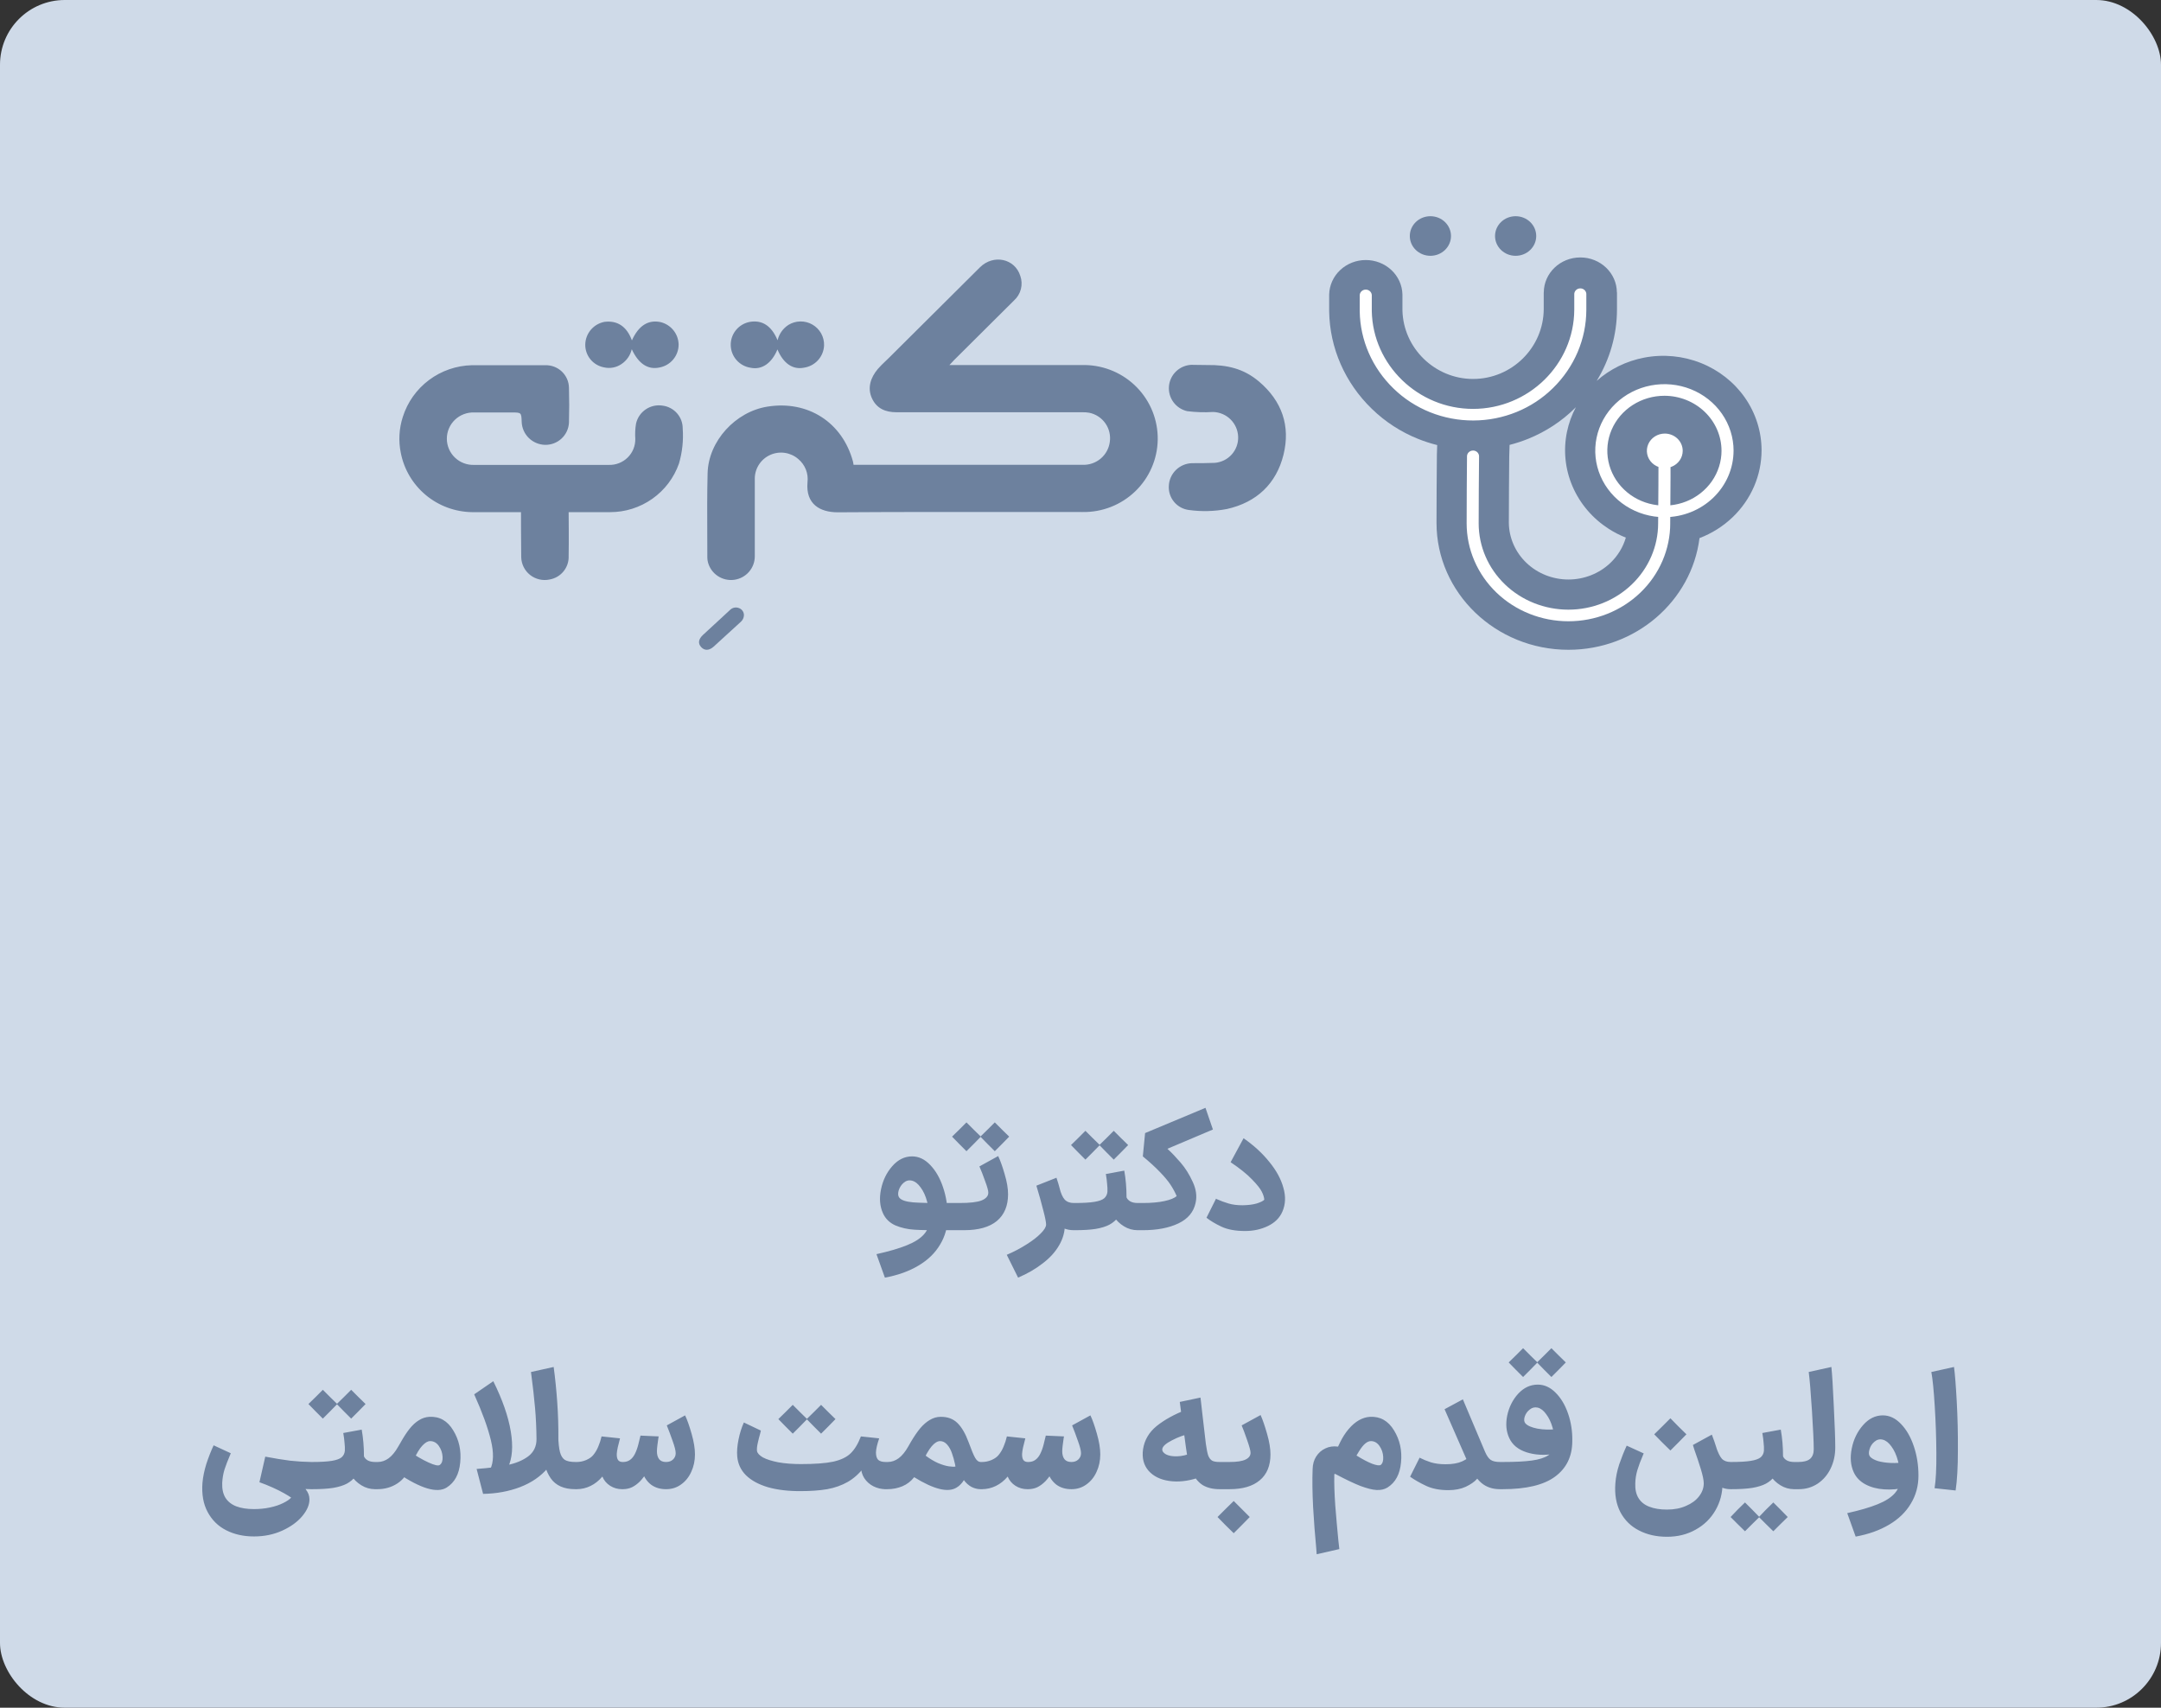 <svg width="267" height="211" viewBox="0 0 267 211" fill="none" xmlns="http://www.w3.org/2000/svg">
<rect x="0" y="0" width="267" height="211" fill="#333333" stroke="none"/>
<rect width="267" height="211" rx="8" fill="#CFDAE8"/>
<path fill-rule="evenodd" clip-rule="evenodd" d="M176.732 31.607C178.137 31.607 179.276 30.512 179.276 29.161C179.276 27.81 178.137 26.714 176.732 26.714C175.327 26.714 174.188 27.81 174.188 29.161C174.188 30.512 175.327 31.607 176.732 31.607ZM199.771 36.124C199.756 33.739 197.74 31.809 195.256 31.809C192.771 31.809 190.756 33.739 190.741 36.124L190.734 36.124V36.234V36.33V38.187C190.713 42.948 186.793 46.823 182.003 46.823C177.288 46.823 173.375 43.016 173.277 38.337V36.385C173.25 35.248 172.762 34.165 171.916 33.37C171.07 32.574 169.934 32.129 168.75 32.129C167.567 32.129 166.431 32.574 165.585 33.37C164.739 34.165 164.251 35.248 164.224 36.385V36.481V38.477C164.292 42.998 166.185 47.317 169.502 50.521C171.136 52.111 173.082 53.374 175.227 54.234C175.99 54.54 176.773 54.793 177.57 54.992L177.533 56.2C177.509 57.018 177.487 63.858 177.487 64.61C177.487 73.253 184.8 80.286 193.789 80.286C202.116 80.286 209.005 74.249 209.98 66.487C211.506 65.904 212.907 65.026 214.09 63.888C216.366 61.7 217.645 58.732 217.648 55.637C217.648 53.328 216.936 51.072 215.602 49.152C214.268 47.233 212.372 45.736 210.154 44.853C207.936 43.969 205.496 43.738 203.141 44.189C200.946 44.609 198.918 45.603 197.278 47.059C198.903 44.406 199.782 41.363 199.785 38.233V36.124L199.771 36.124ZM186.515 54.971L186.471 56.394C186.452 57.027 186.423 63.623 186.423 64.61C186.447 66.473 187.234 68.251 188.612 69.56C189.99 70.869 191.849 71.603 193.786 71.603C195.724 71.603 197.583 70.869 198.961 69.56C199.881 68.687 200.537 67.604 200.879 66.427C200.143 66.135 199.435 65.773 198.767 65.343C196.771 64.061 195.215 62.238 194.296 60.105C193.377 57.972 193.136 55.625 193.605 53.361C193.825 52.294 194.199 51.268 194.709 50.31C194.667 50.352 194.625 50.394 194.583 50.435C192.947 52.052 190.99 53.336 188.828 54.212C188.075 54.517 187.302 54.77 186.515 54.971ZM189.806 29.161C189.806 30.512 188.667 31.607 187.262 31.607C185.857 31.607 184.718 30.512 184.718 29.161C184.718 27.81 185.857 26.714 187.262 26.714C188.667 26.714 189.806 27.81 189.806 29.161Z" fill="#6D819E"/>
<path d="M195.997 36.331V38.275C195.995 41.893 194.516 45.365 191.879 47.946C190.599 49.209 189.07 50.215 187.381 50.903C185.692 51.591 183.877 51.949 182.043 51.955C180.209 51.961 178.392 51.615 176.698 50.937C175.004 50.259 173.468 49.264 172.179 48.008C169.552 45.47 168.053 42.049 167.999 38.468V36.47V36.445C168.014 36.264 168.099 36.096 168.237 35.973C168.375 35.85 168.556 35.782 168.744 35.782C168.932 35.782 169.113 35.85 169.251 35.973C169.389 36.096 169.474 36.264 169.489 36.445C169.489 36.453 169.489 36.462 169.489 36.47V38.444C169.616 45.103 175.226 50.522 181.997 50.522C188.863 50.522 194.478 45.025 194.507 38.267V36.331V36.294C194.522 36.113 194.607 35.945 194.745 35.822C194.883 35.7 195.064 35.631 195.252 35.631C195.44 35.631 195.622 35.7 195.76 35.822C195.898 35.945 195.982 36.113 195.997 36.294C196 36.306 195.997 36.318 195.997 36.331ZM181.997 55.666C181.85 55.666 181.706 55.708 181.584 55.787C181.462 55.866 181.366 55.978 181.311 56.109C181.254 56.24 181.24 56.384 181.269 56.523C181.298 56.662 181.369 56.789 181.474 56.889C181.578 56.989 181.711 57.057 181.855 57.084C181.999 57.112 182.149 57.097 182.285 57.043C182.421 56.989 182.537 56.897 182.619 56.779C182.701 56.662 182.744 56.523 182.744 56.382C182.744 56.287 182.725 56.194 182.687 56.107C182.649 56.02 182.594 55.941 182.525 55.875C182.455 55.808 182.373 55.755 182.283 55.72C182.192 55.684 182.095 55.665 181.997 55.666ZM205.691 53.571C205.253 53.571 204.825 53.696 204.461 53.93C204.097 54.164 203.813 54.496 203.646 54.886C203.478 55.275 203.434 55.703 203.519 56.115C203.605 56.529 203.815 56.908 204.125 57.206C204.434 57.504 204.829 57.706 205.258 57.789C205.688 57.871 206.133 57.829 206.538 57.668C206.942 57.507 207.288 57.234 207.531 56.884C207.775 56.534 207.905 56.123 207.905 55.702C207.905 55.422 207.848 55.145 207.737 54.886C207.625 54.628 207.462 54.393 207.257 54.196C207.051 53.998 206.807 53.841 206.539 53.734C206.27 53.627 205.982 53.571 205.691 53.571ZM206.361 64.667C206.361 64.604 206.362 64.174 206.37 63.55C206.403 59.116 206.411 57.489 206.399 57.319L204.909 57.408C204.922 57.69 204.891 61.789 204.877 63.541C204.877 64.169 204.869 64.604 204.869 64.667C204.869 67.495 203.701 70.207 201.622 72.206C199.543 74.206 196.723 75.329 193.782 75.329C190.842 75.329 188.021 74.206 185.942 72.206C183.863 70.207 182.695 67.495 182.695 64.667C182.695 63.848 182.721 57.079 182.744 56.347L181.254 56.363C181.232 57.105 181.21 63.846 181.21 64.667C181.21 66.255 181.535 67.828 182.167 69.295C182.799 70.763 183.725 72.096 184.894 73.219C186.061 74.342 187.448 75.233 188.974 75.841C190.5 76.449 192.135 76.762 193.787 76.762C195.438 76.762 197.074 76.449 198.6 75.841C200.126 75.233 201.512 74.342 202.68 73.219C203.848 72.096 204.774 70.763 205.406 69.295C206.038 67.828 206.364 66.255 206.364 64.667H206.361ZM214.19 55.685C214.19 54.06 213.689 52.471 212.75 51.12C211.811 49.768 210.477 48.715 208.915 48.093C207.354 47.471 205.636 47.308 203.978 47.625C202.32 47.942 200.798 48.725 199.603 49.874C198.407 51.023 197.594 52.488 197.264 54.082C196.934 55.676 197.103 57.328 197.75 58.83C198.397 60.331 199.492 61.615 200.897 62.518C202.303 63.421 203.955 63.903 205.645 63.903C207.911 63.9 210.082 63.033 211.683 61.493C213.285 59.952 214.186 57.864 214.188 55.685H214.19ZM212.701 55.685C212.701 57.027 212.287 58.339 211.512 59.455C210.737 60.571 209.635 61.441 208.346 61.955C207.057 62.468 205.638 62.603 204.269 62.341C202.901 62.08 201.643 61.434 200.656 60.484C199.67 59.536 198.997 58.327 198.725 57.01C198.453 55.694 198.592 54.33 199.126 53.09C199.66 51.85 200.565 50.79 201.725 50.044C202.885 49.299 204.25 48.901 205.645 48.901C207.515 48.904 209.308 49.619 210.63 50.891C211.952 52.163 212.696 53.887 212.699 55.685H212.701Z" fill="white"/>
<path fill-rule="evenodd" clip-rule="evenodd" d="M118.107 45.104H117.305C117.467 44.943 117.575 44.823 117.671 44.717L117.672 44.716C117.748 44.632 117.816 44.556 117.896 44.476L125.29 37.121C125.704 36.748 125.997 36.262 126.135 35.724C126.272 35.186 126.248 34.619 126.064 34.095C125.398 31.945 122.748 31.379 121.081 33.026L109.837 44.21C109.704 44.341 109.568 44.47 109.433 44.599C109.094 44.92 108.756 45.241 108.455 45.596C107.562 46.654 107.147 47.927 107.727 49.2C108.307 50.473 109.393 50.937 110.77 50.937H133.696C133.993 50.926 134.291 50.947 134.584 50.999C135.389 51.165 136.099 51.631 136.571 52.3C137.042 52.97 137.239 53.794 137.12 54.603C137.016 55.406 136.614 56.141 135.993 56.664C135.373 57.187 134.578 57.461 133.765 57.432H105.458C105.458 57.432 105.424 57.16 105.39 57.03C104.081 52.176 99.816 49.443 94.822 50.241C90.875 50.864 87.536 54.49 87.428 58.45C87.363 60.975 87.374 63.501 87.385 66.026C87.39 66.997 87.394 67.968 87.394 68.939C87.398 69.131 87.427 69.321 87.479 69.505C87.666 70.191 88.098 70.786 88.694 71.178C89.289 71.571 90.008 71.734 90.716 71.638C91.424 71.542 92.073 71.192 92.54 70.655C93.008 70.118 93.263 69.429 93.258 68.718V59.061C93.274 58.449 93.465 57.855 93.809 57.347C94.152 56.839 94.634 56.438 95.198 56.193C95.761 55.947 96.384 55.866 96.992 55.959C97.6 56.053 98.169 56.316 98.633 56.719C99.046 57.065 99.367 57.508 99.566 58.007C99.764 58.507 99.834 59.048 99.77 59.582C99.525 62.32 101.351 63.299 103.507 63.299C111.069 63.248 118.632 63.254 126.195 63.261H126.196C128.717 63.263 131.238 63.265 133.759 63.265C136.18 63.305 138.518 62.387 140.259 60.713C142 59.039 143 56.745 143.041 54.337C143.082 51.929 142.159 49.603 140.476 47.872C138.793 46.14 136.487 45.145 134.066 45.104H118.107ZM53.007 46.954C51.477 48.098 50.345 49.691 49.771 51.507C49.304 52.945 49.218 54.479 49.521 55.96C49.92 57.999 51.012 59.84 52.614 61.173C54.217 62.505 56.231 63.25 58.319 63.28H64.371C64.371 63.28 64.371 67.224 64.399 68.847C64.409 69.271 64.513 69.688 64.703 70.068C64.894 70.448 65.166 70.781 65.5 71.044C65.835 71.307 66.224 71.493 66.639 71.59C67.054 71.687 67.486 71.691 67.903 71.603C68.585 71.485 69.201 71.123 69.635 70.586C70.069 70.048 70.29 69.371 70.258 68.683C70.297 67.048 70.258 63.28 70.258 63.28H75.376C77.247 63.283 79.073 62.706 80.598 61.629C82.124 60.552 83.275 59.029 83.891 57.272C84.301 55.87 84.457 54.406 84.351 52.95C84.357 52.26 84.11 51.592 83.655 51.071C83.201 50.55 82.57 50.212 81.883 50.121C81.151 50.001 80.402 50.164 79.788 50.578C79.174 50.992 78.743 51.624 78.584 52.344C78.48 52.967 78.45 53.599 78.493 54.228C78.501 54.656 78.421 55.081 78.26 55.477C78.097 55.873 77.856 56.232 77.55 56.532C77.245 56.833 76.88 57.068 76.481 57.225C76.08 57.381 75.653 57.455 75.223 57.442H58.604C58.165 57.46 57.727 57.39 57.316 57.235C56.904 57.081 56.529 56.845 56.212 56.542C55.895 56.24 55.642 55.877 55.47 55.475C55.298 55.072 55.209 54.64 55.209 54.203C55.209 53.766 55.298 53.333 55.47 52.931C55.642 52.529 55.895 52.166 56.212 51.863C56.529 51.561 56.904 51.325 57.316 51.171C57.727 51.016 58.165 50.946 58.604 50.964H63.216C63.822 50.964 64.122 50.964 64.276 51.114C64.427 51.262 64.436 51.555 64.456 52.135C64.485 52.883 64.799 53.592 65.335 54.117C65.871 54.643 66.588 54.946 67.34 54.964C68.092 54.98 68.821 54.704 69.373 54.195C69.925 53.686 70.256 52.984 70.297 52.237C70.339 50.792 70.339 49.352 70.297 47.914C70.292 47.538 70.212 47.167 70.061 46.822C69.909 46.477 69.69 46.165 69.416 45.905C69.142 45.645 68.819 45.443 68.466 45.309C68.112 45.175 67.735 45.113 67.357 45.125H58.302C56.389 45.17 54.537 45.809 53.007 46.954ZM149.177 45.104C151.583 45.07 153.653 45.529 155.553 47.141C158.397 49.551 159.46 52.634 158.579 56.193C157.697 59.751 155.274 62.071 151.594 62.892C150.051 63.187 148.47 63.229 146.913 63.016C146.197 62.931 145.539 62.578 145.075 62.028C144.61 61.479 144.373 60.774 144.411 60.057C144.437 59.308 144.75 58.598 145.287 58.072C145.823 57.546 146.542 57.244 147.295 57.228C148.227 57.228 149.16 57.228 150.087 57.189C150.896 57.126 151.65 56.754 152.188 56.151C152.727 55.547 153.01 54.759 152.977 53.953C152.948 53.147 152.611 52.383 152.035 51.816C151.459 51.249 150.687 50.923 149.877 50.903C148.808 50.971 147.736 50.937 146.675 50.801C145.99 50.643 145.385 50.243 144.973 49.677C144.56 49.11 144.367 48.414 144.429 47.717C144.492 47.02 144.805 46.37 145.312 45.884C145.818 45.399 146.484 45.112 147.187 45.076L147.477 45.082C147.951 45.093 148.481 45.104 149.177 45.104ZM92.729 45.437C94.14 45.737 95.357 44.871 96.056 43.174C96.767 44.882 97.933 45.708 99.327 45.431C99.999 45.334 100.616 45.006 101.071 44.504C101.526 44.001 101.79 43.357 101.818 42.681C101.834 42.162 101.709 41.648 101.455 41.194C101.201 40.74 100.828 40.363 100.376 40.103C99.924 39.843 99.409 39.71 98.887 39.717C98.365 39.725 97.854 39.873 97.41 40.147C96.736 40.584 96.257 41.263 96.073 42.042C95.323 40.243 94.157 39.496 92.604 39.779C91.939 39.912 91.342 40.274 90.918 40.8C90.494 41.327 90.27 41.985 90.285 42.66C90.3 43.335 90.553 43.983 91 44.49C91.447 44.998 92.059 45.333 92.729 45.437ZM78.073 42.06C78.903 40.221 80.092 39.48 81.611 39.797C82.241 39.949 82.802 40.305 83.207 40.809C83.612 41.312 83.836 41.936 83.846 42.581C83.845 43.254 83.606 43.906 83.172 44.423C82.738 44.94 82.135 45.289 81.468 45.409C80.052 45.709 78.886 44.945 78.056 43.146C77.883 43.898 77.427 44.556 76.782 44.985C76.472 45.197 76.12 45.343 75.75 45.413C75.38 45.483 74.999 45.476 74.632 45.392C73.972 45.269 73.376 44.918 72.951 44.4C72.527 43.883 72.3 43.232 72.312 42.564C72.325 41.899 72.568 41.259 72.998 40.75C73.429 40.242 74.022 39.895 74.678 39.769C76.276 39.565 77.453 40.34 78.073 42.06ZM91.812 76.453C91.876 76.317 91.911 76.168 91.916 76.017C91.919 75.831 91.865 75.648 91.761 75.493C91.658 75.337 91.51 75.217 91.336 75.146C91.147 75.063 90.937 75.039 90.734 75.077C90.531 75.116 90.344 75.215 90.199 75.361C89.827 75.704 89.458 76.047 89.089 76.39C88.351 77.075 87.613 77.76 86.855 78.45C86.303 78.965 86.206 79.486 86.627 79.949C87.048 80.413 87.617 80.402 88.186 79.887C88.715 79.409 89.237 78.928 89.761 78.446C90.352 77.903 90.944 77.358 91.547 76.815C91.659 76.713 91.749 76.591 91.812 76.453Z" fill="#6D819E"/>
<path d="M108.291 154.96C109.851 154.613 111.105 154.247 112.051 153.86C113.011 153.473 113.718 153.02 114.171 152.5C114.625 151.98 114.851 151.367 114.851 150.66C114.851 149.9 114.751 149.173 114.551 148.48C114.365 147.773 114.098 147.187 113.751 146.72C113.418 146.253 113.058 145.973 112.671 145.88C112.298 145.787 111.958 145.873 111.651 146.14C111.358 146.393 111.151 146.713 111.031 147.1C110.925 147.487 110.951 147.78 111.111 147.98C111.351 148.287 111.918 148.48 112.811 148.56C113.705 148.627 115.025 148.653 116.771 148.64H117.851L118.031 150.32L117.851 152C117.398 152 116.965 152 116.551 152C115.058 152.013 113.871 151.993 112.991 151.94C112.125 151.887 111.331 151.707 110.611 151.4C109.905 151.08 109.398 150.58 109.091 149.9C108.705 149.047 108.625 148.067 108.851 146.96C109.078 145.84 109.545 144.88 110.251 144.08C110.958 143.28 111.771 142.88 112.691 142.88C113.505 142.88 114.245 143.227 114.911 143.92C115.591 144.613 116.125 145.533 116.511 146.68C116.898 147.813 117.091 149.027 117.091 150.32C117.091 151.6 116.778 152.753 116.151 153.78C115.538 154.82 114.645 155.687 113.471 156.38C112.311 157.073 110.931 157.567 109.331 157.86L108.291 154.96ZM117.55 148.64H118.57C119.85 148.64 120.757 148.533 121.29 148.32C121.837 148.093 122.11 147.773 122.11 147.36C122.11 147.107 121.977 146.627 121.71 145.92C121.457 145.2 121.223 144.6 121.01 144.12L123.33 142.84C123.597 143.4 123.863 144.147 124.13 145.08C124.41 146.013 124.55 146.84 124.55 147.56C124.55 148.987 124.09 150.087 123.17 150.86C122.25 151.62 120.897 152 119.11 152H117.55V148.64ZM117.63 140.44C118.03 140.04 118.33 139.747 118.53 139.56C118.73 139.36 119.023 139.067 119.41 138.68C119.823 139.08 120.123 139.38 120.31 139.58C120.51 139.767 120.803 140.053 121.19 140.44C120.79 140.853 120.49 141.16 120.29 141.36C120.103 141.547 119.81 141.84 119.41 142.24C119.01 141.827 118.71 141.527 118.51 141.34C118.31 141.14 118.017 140.84 117.63 140.44ZM121.13 140.44C121.53 140.04 121.83 139.747 122.03 139.56C122.23 139.36 122.523 139.067 122.91 138.68C123.323 139.08 123.623 139.38 123.81 139.58C124.01 139.767 124.303 140.053 124.69 140.44C124.29 140.853 123.99 141.16 123.79 141.36C123.603 141.547 123.31 141.84 122.91 142.24C122.51 141.827 122.21 141.527 122.01 141.34C121.81 141.14 121.517 140.84 121.13 140.44ZM132.669 152C131.722 152 130.949 151.653 130.349 150.96C129.762 150.267 129.269 149.293 128.869 148.04L130.909 146.8C131.082 147.467 131.295 147.94 131.549 148.22C131.815 148.5 132.189 148.64 132.669 148.64H132.869L133.049 150.32L132.869 152H132.669ZM124.389 155.04C125.269 154.667 126.082 154.24 126.829 153.76C127.575 153.293 128.162 152.84 128.589 152.4C129.029 151.96 129.249 151.593 129.249 151.3C129.249 151.007 129.129 150.407 128.889 149.5C128.662 148.593 128.382 147.593 128.049 146.5L130.529 145.52C130.849 146.44 131.102 147.42 131.289 148.46C131.475 149.5 131.569 150.447 131.569 151.3C131.569 152.207 131.329 153.067 130.849 153.88C130.382 154.693 129.709 155.433 128.829 156.1C127.962 156.78 126.949 157.367 125.789 157.86L124.389 155.04ZM132.688 148.64H132.808C133.834 148.64 134.634 148.593 135.208 148.5C135.781 148.407 136.188 148.26 136.428 148.06C136.668 147.847 136.801 147.573 136.828 147.24C136.841 146.947 136.828 146.627 136.788 146.28C136.761 145.92 136.714 145.547 136.648 145.16L136.628 145.06L138.908 144.64C139.094 145.68 139.188 146.78 139.188 147.94C139.268 148.14 139.421 148.307 139.648 148.44C139.888 148.573 140.194 148.64 140.568 148.64H140.668L140.848 150.32L140.668 152H140.568C139.954 152 139.388 151.84 138.868 151.52C138.348 151.2 137.921 150.787 137.588 150.28L138.128 150.42C137.861 150.78 137.508 151.08 137.068 151.32C136.641 151.547 136.081 151.72 135.388 151.84C134.708 151.947 133.848 152 132.808 152H132.688V148.64ZM132.328 141.48C132.728 141.08 133.028 140.787 133.228 140.6C133.428 140.4 133.721 140.107 134.108 139.72C134.521 140.12 134.821 140.42 135.008 140.62C135.208 140.807 135.501 141.093 135.888 141.48C135.488 141.893 135.188 142.2 134.988 142.4C134.801 142.587 134.508 142.88 134.108 143.28C133.708 142.867 133.408 142.567 133.208 142.38C133.008 142.18 132.714 141.88 132.328 141.48ZM135.828 141.48C136.228 141.08 136.528 140.787 136.728 140.6C136.928 140.4 137.221 140.107 137.608 139.72C138.021 140.12 138.321 140.42 138.508 140.62C138.708 140.807 139.001 141.093 139.388 141.48C138.988 141.893 138.688 142.2 138.488 142.4C138.301 142.587 138.008 142.88 137.608 143.28C137.208 142.867 136.908 142.567 136.708 142.38C136.508 142.18 136.214 141.88 135.828 141.48ZM140.461 148.64H141.201C142.254 148.64 143.147 148.56 143.881 148.4C144.614 148.24 145.114 148.033 145.381 147.78C145.181 147.313 144.927 146.847 144.621 146.38C144.314 145.913 143.874 145.387 143.301 144.8C142.741 144.213 142.041 143.573 141.201 142.88L141.481 140L148.941 136.88L149.861 139.56L144.241 141.94L144.301 142C144.781 142.44 145.307 142.993 145.881 143.66C146.454 144.327 146.947 145.113 147.361 146.02C147.787 146.927 147.907 147.793 147.721 148.62C147.481 149.753 146.774 150.6 145.601 151.16C144.427 151.72 142.961 152 141.201 152H140.461V148.64ZM153.847 152.1C152.647 152.1 151.667 151.92 150.907 151.56C150.147 151.2 149.534 150.833 149.067 150.46L150.247 148.1L150.327 148.16C150.807 148.373 151.294 148.553 151.787 148.7C152.28 148.847 152.86 148.92 153.527 148.92C154.234 148.907 154.814 148.833 155.267 148.7C155.734 148.553 156.047 148.4 156.207 148.24C156.194 147.96 156.094 147.633 155.907 147.26C155.72 146.873 155.314 146.36 154.687 145.72C154.06 145.067 153.18 144.36 152.047 143.6L153.647 140.64C154.914 141.52 155.974 142.493 156.827 143.56C157.694 144.613 158.274 145.68 158.567 146.76C158.874 147.827 158.834 148.807 158.447 149.7C158.114 150.473 157.52 151.067 156.667 151.48C155.814 151.893 154.874 152.1 153.847 152.1ZM31.374 189.84C30.094 189.84 28.954 189.587 27.954 189.08C26.954 188.573 26.188 187.82 25.654 186.82C25.121 185.833 24.908 184.633 25.014 183.22C25.081 182.473 25.241 181.693 25.494 180.88C25.761 180.067 26.061 179.3 26.394 178.58L28.514 179.56L28.434 179.76C28.141 180.44 27.908 181.047 27.734 181.58C27.574 182.113 27.481 182.667 27.454 183.24C27.428 183.973 27.561 184.58 27.854 185.06C28.161 185.54 28.608 185.893 29.194 186.12C29.794 186.347 30.521 186.46 31.374 186.46C32.081 186.46 32.741 186.393 33.354 186.26C33.981 186.127 34.521 185.947 34.974 185.72C35.441 185.493 35.774 185.267 35.974 185.04C35.788 184.907 35.494 184.727 35.094 184.5C34.694 184.273 34.228 184.04 33.694 183.8C33.161 183.56 32.614 183.34 32.054 183.14L32.774 179.98C33.974 180.207 35.001 180.373 35.854 180.48C36.721 180.573 37.581 180.627 38.434 180.64H38.694L38.874 182.32L38.694 184H38.434C37.528 183.987 36.588 183.907 35.614 183.76C34.641 183.613 33.468 183.413 32.094 183.16C32.094 183.147 32.088 183.14 32.074 183.14L32.794 181.12L32.954 181.2C34.074 181.627 35.228 182.193 36.414 182.9C37.614 183.607 38.221 184.38 38.234 185.22C38.248 185.9 37.954 186.6 37.354 187.32C36.754 188.04 35.928 188.64 34.874 189.12C33.821 189.6 32.654 189.84 31.374 189.84ZM38.469 180.64H38.589C39.615 180.64 40.416 180.593 40.989 180.5C41.562 180.407 41.969 180.26 42.209 180.06C42.449 179.847 42.582 179.573 42.609 179.24C42.622 178.947 42.609 178.627 42.569 178.28C42.542 177.92 42.495 177.547 42.429 177.16L42.409 177.06L44.689 176.64C44.876 177.68 44.969 178.78 44.969 179.94C45.049 180.14 45.202 180.307 45.429 180.44C45.669 180.573 45.975 180.64 46.349 180.64H46.449L46.629 182.32L46.449 184H46.349C45.736 184 45.169 183.84 44.649 183.52C44.129 183.2 43.702 182.787 43.369 182.28L43.909 182.42C43.642 182.78 43.289 183.08 42.849 183.32C42.422 183.547 41.862 183.72 41.169 183.84C40.489 183.947 39.629 184 38.589 184H38.469V180.64ZM38.109 173.48C38.509 173.08 38.809 172.787 39.009 172.6C39.209 172.4 39.502 172.107 39.889 171.72C40.302 172.12 40.602 172.42 40.789 172.62C40.989 172.807 41.282 173.093 41.669 173.48C41.269 173.893 40.969 174.2 40.769 174.4C40.582 174.587 40.289 174.88 39.889 175.28C39.489 174.867 39.189 174.567 38.989 174.38C38.789 174.18 38.495 173.88 38.109 173.48ZM41.609 173.48C42.009 173.08 42.309 172.787 42.509 172.6C42.709 172.4 43.002 172.107 43.389 171.72C43.802 172.12 44.102 172.42 44.289 172.62C44.489 172.807 44.782 173.093 45.169 173.48C44.769 173.893 44.469 174.2 44.269 174.4C44.082 174.587 43.789 174.88 43.389 175.28C42.989 174.867 42.689 174.567 42.489 174.38C42.289 174.18 41.995 173.88 41.609 173.48ZM46.302 180.64H46.682C47.148 180.64 47.595 180.487 48.022 180.18C48.449 179.86 48.842 179.38 49.202 178.74L49.482 178.26C49.868 177.567 50.242 176.993 50.602 176.54C50.975 176.073 51.362 175.72 51.762 175.48C52.162 175.227 52.589 175.087 53.042 175.06C54.309 174.993 55.295 175.553 56.002 176.74C56.722 177.913 57.008 179.233 56.862 180.7C56.728 182.153 56.169 183.187 55.182 183.8C54.008 184.533 51.989 183.933 49.122 182L50.382 179.2C51.328 179.853 52.182 180.353 52.942 180.7C53.702 181.047 54.169 181.147 54.342 181C54.595 180.813 54.709 180.48 54.682 180C54.655 179.507 54.502 179.06 54.222 178.66C53.942 178.26 53.582 178.06 53.142 178.06C52.849 178.06 52.529 178.247 52.182 178.62C51.835 178.98 51.449 179.627 51.022 180.56L50.742 181.18C50.355 182.127 49.802 182.833 49.082 183.3C48.362 183.767 47.542 184 46.622 184H46.242L46.302 180.64ZM71.068 184C69.681 184 68.675 183.553 68.048 182.66C67.421 181.767 67.075 180.52 67.008 178.92C66.981 178.32 67.128 177.807 67.448 177.38C67.768 176.94 68.095 176.713 68.428 176.7C68.775 176.673 68.955 176.9 68.968 177.38C68.995 178.287 69.068 178.967 69.188 179.42C69.308 179.873 69.508 180.193 69.788 180.38C70.081 180.553 70.515 180.64 71.088 180.64H71.328V184H71.068ZM68.408 168.9C68.595 170.273 68.741 171.72 68.848 173.24C68.955 174.76 69.001 176.267 68.988 177.76C68.975 179.16 68.535 180.373 67.668 181.4C66.815 182.413 65.681 183.193 64.268 183.74C62.868 184.273 61.341 184.553 59.688 184.58L58.888 181.5C60.368 181.393 61.628 181.233 62.668 181.02C63.721 180.807 64.588 180.447 65.268 179.94C65.948 179.42 66.288 178.713 66.288 177.82C66.275 176.46 66.215 175.173 66.108 173.96C66.001 172.733 65.835 171.26 65.608 169.54V169.52L68.408 168.9ZM60.948 170.66C62.081 172.94 62.801 175.007 63.108 176.86C63.415 178.7 63.301 180.18 62.768 181.3L60.568 181.54C60.995 180.687 61.021 179.487 60.648 177.94C60.275 176.393 59.588 174.507 58.588 172.28L60.948 170.66ZM82.245 180.64H82.305C82.652 180.64 82.932 180.54 83.145 180.34C83.372 180.127 83.485 179.867 83.485 179.56C83.485 179.24 83.358 178.733 83.105 178.04C82.865 177.347 82.625 176.707 82.385 176.12L84.645 174.88C84.898 175.4 85.165 176.153 85.445 177.14C85.725 178.113 85.865 178.967 85.865 179.7C85.865 180.487 85.712 181.207 85.405 181.86C85.112 182.513 84.692 183.033 84.145 183.42C83.612 183.807 82.998 184 82.305 184H82.245V180.64ZM76.865 180.64H76.985C77.318 180.64 77.605 180.553 77.845 180.38C78.085 180.207 78.285 179.96 78.445 179.64C78.618 179.293 78.758 178.907 78.865 178.48C78.972 178.053 79.058 177.7 79.125 177.42C79.125 177.407 79.125 177.4 79.125 177.4C79.125 177.4 79.125 177.393 79.125 177.38L81.385 177.48L81.345 177.68C81.305 177.933 81.265 178.227 81.225 178.56C81.185 178.88 81.165 179.133 81.165 179.32C81.165 179.733 81.258 180.06 81.445 180.3C81.632 180.527 81.912 180.64 82.285 180.64H82.345L82.525 182.32L82.345 184H82.285C81.578 184 80.972 183.82 80.465 183.46C79.972 183.087 79.605 182.567 79.365 181.9L79.945 181.88C79.665 182.333 79.372 182.72 79.065 183.04C78.758 183.347 78.432 183.587 78.085 183.76C77.738 183.92 77.352 184 76.925 184H76.865V180.64ZM71.165 184L70.985 182.32L71.165 180.64H71.265C71.652 180.64 72.038 180.56 72.425 180.4C72.812 180.227 73.098 180.027 73.285 179.8C73.552 179.48 73.765 179.12 73.925 178.72C74.098 178.307 74.225 177.92 74.305 177.56C74.318 177.533 74.325 177.507 74.325 177.48L76.605 177.72C76.592 177.8 76.572 177.88 76.545 177.96C76.478 178.227 76.405 178.52 76.325 178.84C76.258 179.147 76.218 179.407 76.205 179.62C76.192 179.967 76.245 180.227 76.365 180.4C76.485 180.56 76.672 180.64 76.925 180.64H76.985L77.165 182.32L76.985 184H76.865C76.318 184 75.825 183.86 75.385 183.58C74.945 183.3 74.625 182.92 74.425 182.44C73.998 182.947 73.512 183.333 72.965 183.6C72.418 183.867 71.838 184 71.225 184H71.165ZM98.868 184.24C98.814 183.12 98.814 182.007 98.868 180.9C100.654 180.9 102.014 180.8 102.948 180.6C103.894 180.387 104.608 180.047 105.088 179.58C105.581 179.113 106.008 178.413 106.368 177.48L108.628 177.72C108.374 178.453 108.241 179.033 108.228 179.46C108.228 179.887 108.321 180.193 108.508 180.38C108.708 180.553 109.014 180.64 109.428 180.64L109.608 182.32L109.428 184C108.894 184 108.388 183.88 107.908 183.64C107.441 183.4 107.068 183.067 106.788 182.64C106.508 182.2 106.374 181.713 106.388 181.18L106.768 181.28C106.181 182.053 105.508 182.66 104.748 183.1C104.001 183.527 103.154 183.827 102.208 184C101.274 184.16 100.161 184.24 98.868 184.24ZM99.048 184.24C97.448 184.253 96.061 184.093 94.888 183.76C93.728 183.413 92.821 182.92 92.168 182.28C91.528 181.64 91.168 180.867 91.088 179.96C91.034 179.347 91.088 178.647 91.248 177.86C91.408 177.073 91.628 176.373 91.908 175.76L94.008 176.76C93.981 176.88 93.954 176.993 93.928 177.1C93.821 177.473 93.721 177.867 93.628 178.28C93.534 178.693 93.501 179.027 93.528 179.28C93.581 179.56 93.828 179.827 94.268 180.08C94.721 180.32 95.354 180.52 96.168 180.68C96.981 180.827 97.941 180.9 99.048 180.9C99.114 182.007 99.114 183.12 99.048 184.24ZM96.168 175.34C96.568 174.94 96.868 174.647 97.068 174.46C97.268 174.26 97.561 173.967 97.948 173.58C98.361 173.98 98.661 174.28 98.848 174.48C99.048 174.667 99.341 174.953 99.728 175.34C99.328 175.753 99.028 176.06 98.828 176.26C98.641 176.447 98.348 176.74 97.948 177.14C97.548 176.727 97.248 176.427 97.048 176.24C96.848 176.04 96.554 175.74 96.168 175.34ZM99.668 175.34C100.068 174.94 100.368 174.647 100.568 174.46C100.768 174.26 101.061 173.967 101.448 173.58C101.861 173.98 102.161 174.28 102.348 174.48C102.548 174.667 102.841 174.953 103.228 175.34C102.828 175.753 102.528 176.06 102.328 176.26C102.141 176.447 101.848 176.74 101.448 177.14C101.048 176.727 100.748 176.427 100.548 176.24C100.348 176.04 100.054 175.74 99.668 175.34ZM109.25 180.64H109.69C110.156 180.64 110.603 180.487 111.03 180.18C111.456 179.86 111.85 179.38 112.21 178.74L112.53 178.18C112.93 177.5 113.316 176.933 113.69 176.48C114.076 176.027 114.476 175.68 114.89 175.44C115.316 175.187 115.756 175.06 116.21 175.06C117.063 175.047 117.756 175.3 118.29 175.82C118.823 176.34 119.283 177.127 119.67 178.18C120.016 179.14 120.29 179.793 120.49 180.14C120.69 180.473 120.91 180.64 121.15 180.64H121.41L121.59 182.32L121.41 184H121.15C120.776 184 120.403 183.907 120.03 183.72C119.67 183.52 119.356 183.24 119.09 182.88C118.983 183.067 118.85 183.24 118.69 183.4C118.543 183.56 118.376 183.693 118.19 183.8C117.136 184.453 115.39 184.027 112.95 182.52C112.55 183.027 112.063 183.4 111.49 183.64C110.916 183.88 110.296 184 109.63 184H109.25V180.64ZM118.05 181.2C118.023 181.093 118.003 180.987 117.99 180.88C117.883 180.387 117.756 179.94 117.61 179.54C117.476 179.14 117.283 178.793 117.03 178.5C116.776 178.207 116.483 178.06 116.15 178.06C115.99 178.06 115.823 178.113 115.65 178.22C115.49 178.313 115.316 178.467 115.13 178.68C114.943 178.893 114.743 179.187 114.53 179.56L114.37 179.86C114.89 180.247 115.403 180.553 115.91 180.78C116.43 180.993 116.876 181.127 117.25 181.18C117.636 181.233 117.903 181.24 118.05 181.2ZM132.323 180.64H132.383C132.73 180.64 133.01 180.54 133.223 180.34C133.45 180.127 133.563 179.867 133.563 179.56C133.563 179.24 133.437 178.733 133.183 178.04C132.943 177.347 132.703 176.707 132.463 176.12L134.723 174.88C134.977 175.4 135.243 176.153 135.523 177.14C135.803 178.113 135.943 178.967 135.943 179.7C135.943 180.487 135.79 181.207 135.483 181.86C135.19 182.513 134.77 183.033 134.223 183.42C133.69 183.807 133.077 184 132.383 184H132.323V180.64ZM126.943 180.64H127.063C127.397 180.64 127.683 180.553 127.923 180.38C128.163 180.207 128.363 179.96 128.523 179.64C128.697 179.293 128.837 178.907 128.943 178.48C129.05 178.053 129.137 177.7 129.203 177.42C129.203 177.407 129.203 177.4 129.203 177.4C129.203 177.4 129.203 177.393 129.203 177.38L131.463 177.48L131.423 177.68C131.383 177.933 131.343 178.227 131.303 178.56C131.263 178.88 131.243 179.133 131.243 179.32C131.243 179.733 131.337 180.06 131.523 180.3C131.71 180.527 131.99 180.64 132.363 180.64H132.423L132.603 182.32L132.423 184H132.363C131.657 184 131.05 183.82 130.543 183.46C130.05 183.087 129.683 182.567 129.443 181.9L130.023 181.88C129.743 182.333 129.45 182.72 129.143 183.04C128.837 183.347 128.51 183.587 128.163 183.76C127.817 183.92 127.43 184 127.003 184H126.943V180.64ZM121.243 184L121.063 182.32L121.243 180.64H121.343C121.73 180.64 122.117 180.56 122.503 180.4C122.89 180.227 123.177 180.027 123.363 179.8C123.63 179.48 123.843 179.12 124.003 178.72C124.177 178.307 124.303 177.92 124.383 177.56C124.397 177.533 124.403 177.507 124.403 177.48L126.683 177.72C126.67 177.8 126.65 177.88 126.623 177.96C126.557 178.227 126.483 178.52 126.403 178.84C126.337 179.147 126.297 179.407 126.283 179.62C126.27 179.967 126.323 180.227 126.443 180.4C126.563 180.56 126.75 180.64 127.003 180.64H127.063L127.243 182.32L127.063 184H126.943C126.397 184 125.903 183.86 125.463 183.58C125.023 183.3 124.703 182.92 124.503 182.44C124.077 182.947 123.59 183.333 123.043 183.6C122.497 183.867 121.917 184 121.303 184H121.243ZM147.946 182.62C146.706 183.02 145.539 183.14 144.446 182.98C143.352 182.82 142.506 182.4 141.906 181.72C141.306 181.027 141.079 180.147 141.226 179.08C141.399 177.933 141.959 176.973 142.906 176.2C143.866 175.427 145.086 174.753 146.566 174.18L147.186 177.1C146.359 177.273 145.566 177.56 144.806 177.96C144.046 178.347 143.646 178.707 143.606 179.04C143.579 179.293 143.732 179.513 144.066 179.7C144.399 179.873 144.852 179.953 145.426 179.94C146.012 179.927 146.646 179.78 147.326 179.5L147.946 182.62ZM150.686 184C149.859 184 149.166 183.833 148.606 183.5C148.059 183.153 147.612 182.607 147.266 181.86C146.932 181.1 146.686 180.093 146.526 178.84L146.266 176.9C146.146 176.113 146.059 175.5 146.006 175.06C145.952 174.607 145.872 173.993 145.766 173.22L148.326 172.68C148.406 173.373 148.486 174.073 148.566 174.78C148.832 177.06 148.972 178.26 148.986 178.38C149.079 179.06 149.179 179.553 149.286 179.86C149.406 180.153 149.566 180.36 149.766 180.48C149.966 180.587 150.272 180.64 150.686 180.64H151.066L151.246 182.32L151.066 184H150.686ZM150.851 180.64H151.911C152.818 180.64 153.478 180.54 153.891 180.34C154.305 180.14 154.511 179.86 154.511 179.5C154.511 179.26 154.371 178.74 154.091 177.94C153.811 177.127 153.585 176.52 153.411 176.12L155.751 174.84C156.005 175.4 156.271 176.173 156.551 177.16C156.831 178.133 156.971 178.98 156.971 179.7C156.971 181.1 156.531 182.167 155.651 182.9C154.785 183.633 153.538 184 151.911 184H150.851V180.64ZM150.431 187.44C150.885 187 151.218 186.667 151.431 186.44C151.658 186.227 151.991 185.9 152.431 185.46C152.885 185.913 153.218 186.247 153.431 186.46C153.645 186.687 153.971 187.013 154.411 187.44C153.958 187.893 153.625 188.233 153.411 188.46C153.198 188.687 152.871 189.013 152.431 189.44C151.978 189 151.638 188.667 151.411 188.44C151.198 188.213 150.871 187.88 150.431 187.44ZM162.62 191.22C162.473 189.713 162.347 188.047 162.24 186.22C162.147 184.407 162.127 182.84 162.18 181.52C162.193 180.92 162.34 180.4 162.62 179.96C162.913 179.507 163.293 179.173 163.76 178.96C164.227 178.733 164.747 178.66 165.32 178.74C165.4 178.567 165.48 178.4 165.56 178.24C165.88 177.587 166.24 177.027 166.64 176.56C167.04 176.093 167.46 175.733 167.9 175.48C168.353 175.227 168.807 175.087 169.26 175.06C170.527 174.993 171.52 175.553 172.24 176.74C172.96 177.913 173.247 179.233 173.1 180.7C172.967 182.153 172.407 183.187 171.42 183.8C171.047 184.027 170.6 184.127 170.08 184.1C169.573 184.073 168.907 183.907 168.08 183.6C167.267 183.28 166.233 182.787 164.98 182.12C164.953 182.107 164.927 182.107 164.9 182.12C164.873 182.133 164.86 182.16 164.86 182.2C164.833 183.267 164.873 184.547 164.98 186.04C165.1 187.547 165.227 188.98 165.36 190.34L165.48 191.4L162.68 192.04L162.62 191.22ZM170.6 181C170.827 180.813 170.927 180.48 170.9 180C170.873 179.507 170.72 179.06 170.44 178.66C170.16 178.26 169.807 178.06 169.38 178.06C169.153 178.06 168.92 178.16 168.68 178.36C168.44 178.56 168.18 178.887 167.9 179.34L167.6 179.84C168.347 180.307 168.993 180.647 169.54 180.86C170.087 181.06 170.44 181.107 170.6 181ZM185.323 184C184.403 184 183.637 183.74 183.023 183.22C182.41 182.687 181.857 181.847 181.363 180.7L178.483 174.12L180.743 172.9L183.483 179.38C183.697 179.873 183.93 180.207 184.183 180.38C184.437 180.553 184.817 180.64 185.323 180.64H185.583L185.763 182.32L185.583 184H185.323ZM178.943 184.12C177.863 184.12 176.943 183.94 176.183 183.58C175.423 183.22 174.77 182.847 174.223 182.46L175.403 180.1L175.463 180.14C175.823 180.327 176.263 180.507 176.783 180.68C177.317 180.84 177.923 180.92 178.603 180.92C179.457 180.92 180.143 180.8 180.663 180.56C181.197 180.307 181.57 180.047 181.783 179.78L181.823 179.74L183.323 181.7L183.283 181.76C183.07 182.067 182.803 182.393 182.483 182.74C182.177 183.087 181.717 183.407 181.103 183.7C180.49 183.98 179.77 184.12 178.943 184.12ZM185.382 180.64H185.702C187.196 180.64 188.382 180.58 189.262 180.46C190.156 180.34 190.842 180.12 191.322 179.8C191.816 179.48 192.082 179.013 192.122 178.4C192.122 177.707 192.022 177.033 191.822 176.38C191.636 175.727 191.376 175.18 191.042 174.74C190.722 174.287 190.369 174.013 189.982 173.92C189.622 173.84 189.296 173.92 189.002 174.16C188.709 174.387 188.502 174.68 188.382 175.04C188.276 175.4 188.302 175.673 188.462 175.86C188.716 176.153 189.216 176.373 189.962 176.52C190.709 176.653 191.496 176.673 192.322 176.58C192.429 176.567 192.556 176.553 192.702 176.54V179.5C192.582 179.527 192.362 179.573 192.042 179.64C190.789 179.84 189.642 179.773 188.602 179.44C187.576 179.107 186.869 178.527 186.482 177.7C186.096 176.887 186.009 175.953 186.222 174.9C186.449 173.847 186.902 172.947 187.582 172.2C188.276 171.453 189.082 171.08 190.002 171.08C190.802 171.08 191.529 171.407 192.182 172.06C192.849 172.713 193.369 173.58 193.742 174.66C194.116 175.74 194.289 176.887 194.262 178.1C194.249 179.967 193.536 181.42 192.122 182.46C190.722 183.487 188.569 184 185.662 184H185.382V180.64ZM186.402 168.34C186.802 167.94 187.102 167.647 187.302 167.46C187.502 167.26 187.796 166.967 188.182 166.58C188.596 166.98 188.896 167.28 189.082 167.48C189.282 167.667 189.576 167.953 189.962 168.34C189.562 168.753 189.262 169.06 189.062 169.26C188.876 169.447 188.582 169.74 188.182 170.14C187.782 169.727 187.482 169.427 187.282 169.24C187.082 169.04 186.789 168.74 186.402 168.34ZM189.902 168.34C190.302 167.94 190.602 167.647 190.802 167.46C191.002 167.26 191.296 166.967 191.682 166.58C192.096 166.98 192.396 167.28 192.582 167.48C192.782 167.667 193.076 167.953 193.462 168.34C193.062 168.753 192.762 169.06 192.562 169.26C192.376 169.447 192.082 169.74 191.682 170.14C191.282 169.727 190.982 169.427 190.782 169.24C190.582 169.04 190.289 168.74 189.902 168.34ZM213.825 184C213.211 184 212.671 183.833 212.205 183.5C211.751 183.153 211.365 182.693 211.045 182.12C210.738 181.547 210.451 180.853 210.185 180.04L210.145 179.94L212.025 178.78C212.265 179.487 212.505 179.973 212.745 180.24C212.998 180.507 213.358 180.64 213.825 180.64H213.985L214.165 182.32L213.985 184H213.825ZM203.025 179.72C202.705 180.467 202.465 181.107 202.305 181.64C202.145 182.173 202.058 182.72 202.045 183.28C202.018 184.027 202.151 184.633 202.445 185.1C202.738 185.58 203.178 185.933 203.765 186.16C204.365 186.4 205.098 186.52 205.965 186.52C206.858 186.52 207.645 186.367 208.325 186.06C209.018 185.767 209.551 185.373 209.925 184.88C210.311 184.387 210.505 183.853 210.505 183.28C210.505 182.893 210.385 182.307 210.145 181.52C209.905 180.733 209.638 179.933 209.345 179.12L209.165 178.54L211.505 177.26C211.931 178.353 212.258 179.413 212.485 180.44C212.711 181.467 212.825 182.413 212.825 183.28C212.825 184.493 212.531 185.607 211.945 186.62C211.358 187.633 210.545 188.427 209.505 189C208.465 189.587 207.285 189.88 205.965 189.88C204.658 189.88 203.505 189.62 202.505 189.1C201.505 188.593 200.738 187.84 200.205 186.84C199.685 185.84 199.478 184.653 199.585 183.28C199.638 182.52 199.798 181.733 200.065 180.92C200.345 180.107 200.651 179.34 200.985 178.62L203.085 179.58L203.025 179.72ZM204.385 177.22C204.838 176.78 205.171 176.453 205.385 176.24C205.611 176.013 205.945 175.68 206.385 175.24C206.838 175.693 207.171 176.033 207.385 176.26C207.598 176.473 207.925 176.793 208.365 177.22C207.911 177.673 207.578 178.013 207.365 178.24C207.151 178.467 206.825 178.793 206.385 179.22C205.931 178.78 205.591 178.447 205.365 178.22C205.151 177.993 204.825 177.66 204.385 177.22ZM213.801 180.64H213.921C214.948 180.64 215.748 180.593 216.321 180.5C216.894 180.407 217.301 180.26 217.541 180.06C217.781 179.847 217.914 179.573 217.941 179.24C217.954 178.947 217.941 178.627 217.901 178.28C217.874 177.92 217.828 177.547 217.761 177.16L217.741 177.06L220.021 176.64C220.208 177.68 220.301 178.78 220.301 179.94C220.381 180.14 220.534 180.307 220.761 180.44C221.001 180.573 221.308 180.64 221.681 180.64H221.781L221.961 182.32L221.781 184H221.681C221.068 184 220.501 183.84 219.981 183.52C219.461 183.2 219.034 182.787 218.701 182.28L219.241 182.42C218.974 182.78 218.621 183.08 218.181 183.32C217.754 183.547 217.194 183.72 216.501 183.84C215.821 183.947 214.961 184 213.921 184H213.801V180.64ZM220.881 187.44C220.481 187.84 220.181 188.133 219.981 188.32C219.781 188.52 219.488 188.813 219.101 189.2C218.688 188.8 218.381 188.5 218.181 188.3C217.994 188.113 217.708 187.827 217.321 187.44C217.721 187.027 218.014 186.72 218.201 186.52C218.401 186.333 218.701 186.04 219.101 185.64C219.501 186.053 219.801 186.353 220.001 186.54C220.201 186.74 220.494 187.04 220.881 187.44ZM217.381 187.44C216.981 187.84 216.681 188.133 216.481 188.32C216.281 188.52 215.988 188.813 215.601 189.2C215.188 188.8 214.881 188.5 214.681 188.3C214.494 188.113 214.208 187.827 213.821 187.44C214.221 187.027 214.514 186.72 214.701 186.52C214.901 186.333 215.201 186.04 215.601 185.64C216.001 186.053 216.301 186.353 216.501 186.54C216.701 186.74 216.994 187.04 217.381 187.44ZM221.574 180.64H222.194C222.847 180.64 223.327 180.513 223.634 180.26C223.94 179.993 224.094 179.6 224.094 179.08C224.094 178.173 224.02 176.58 223.874 174.3C223.727 172.007 223.594 170.413 223.474 169.52L226.274 168.9C226.367 169.74 226.467 171.36 226.574 173.76C226.694 176.147 226.754 177.84 226.754 178.84C226.754 179.8 226.56 180.673 226.174 181.46C225.8 182.233 225.267 182.853 224.574 183.32C223.88 183.773 223.107 184 222.254 184H221.574V180.64ZM228.233 186.96C229.793 186.613 231.046 186.247 231.993 185.86C232.953 185.473 233.659 185.02 234.113 184.5C234.566 183.98 234.793 183.367 234.793 182.66C234.793 181.9 234.693 181.173 234.493 180.48C234.306 179.773 234.039 179.187 233.693 178.72C233.359 178.253 232.999 177.973 232.613 177.88C232.239 177.787 231.899 177.873 231.593 178.14C231.286 178.393 231.079 178.72 230.973 179.12C230.866 179.507 230.893 179.793 231.053 179.98C231.239 180.193 231.559 180.373 232.013 180.52C232.479 180.653 233.013 180.733 233.613 180.76C234.226 180.787 234.833 180.747 235.433 180.64V183.78C234.553 184.007 233.673 184.087 232.793 184.02C231.926 183.967 231.153 183.76 230.473 183.4C229.806 183.04 229.326 182.54 229.033 181.9C228.646 181.047 228.566 180.067 228.793 178.96C229.019 177.84 229.486 176.88 230.193 176.08C230.899 175.28 231.713 174.88 232.633 174.88C233.446 174.88 234.186 175.227 234.853 175.92C235.533 176.613 236.066 177.533 236.453 178.68C236.839 179.813 237.033 181.027 237.033 182.32C237.033 183.6 236.719 184.753 236.093 185.78C235.479 186.82 234.586 187.687 233.413 188.38C232.253 189.073 230.873 189.567 229.273 189.86L228.233 186.96ZM239.025 183.88C239.185 182.907 239.259 181.46 239.245 179.54C239.232 177.607 239.165 175.673 239.045 173.74C238.925 171.793 238.785 170.387 238.625 169.52L241.425 168.9C241.545 169.793 241.659 171.227 241.765 173.2C241.872 175.16 241.919 177.167 241.905 179.22C241.905 181.273 241.812 182.92 241.625 184.16L239.025 183.88Z" fill="#6D819E"/>
</svg>
